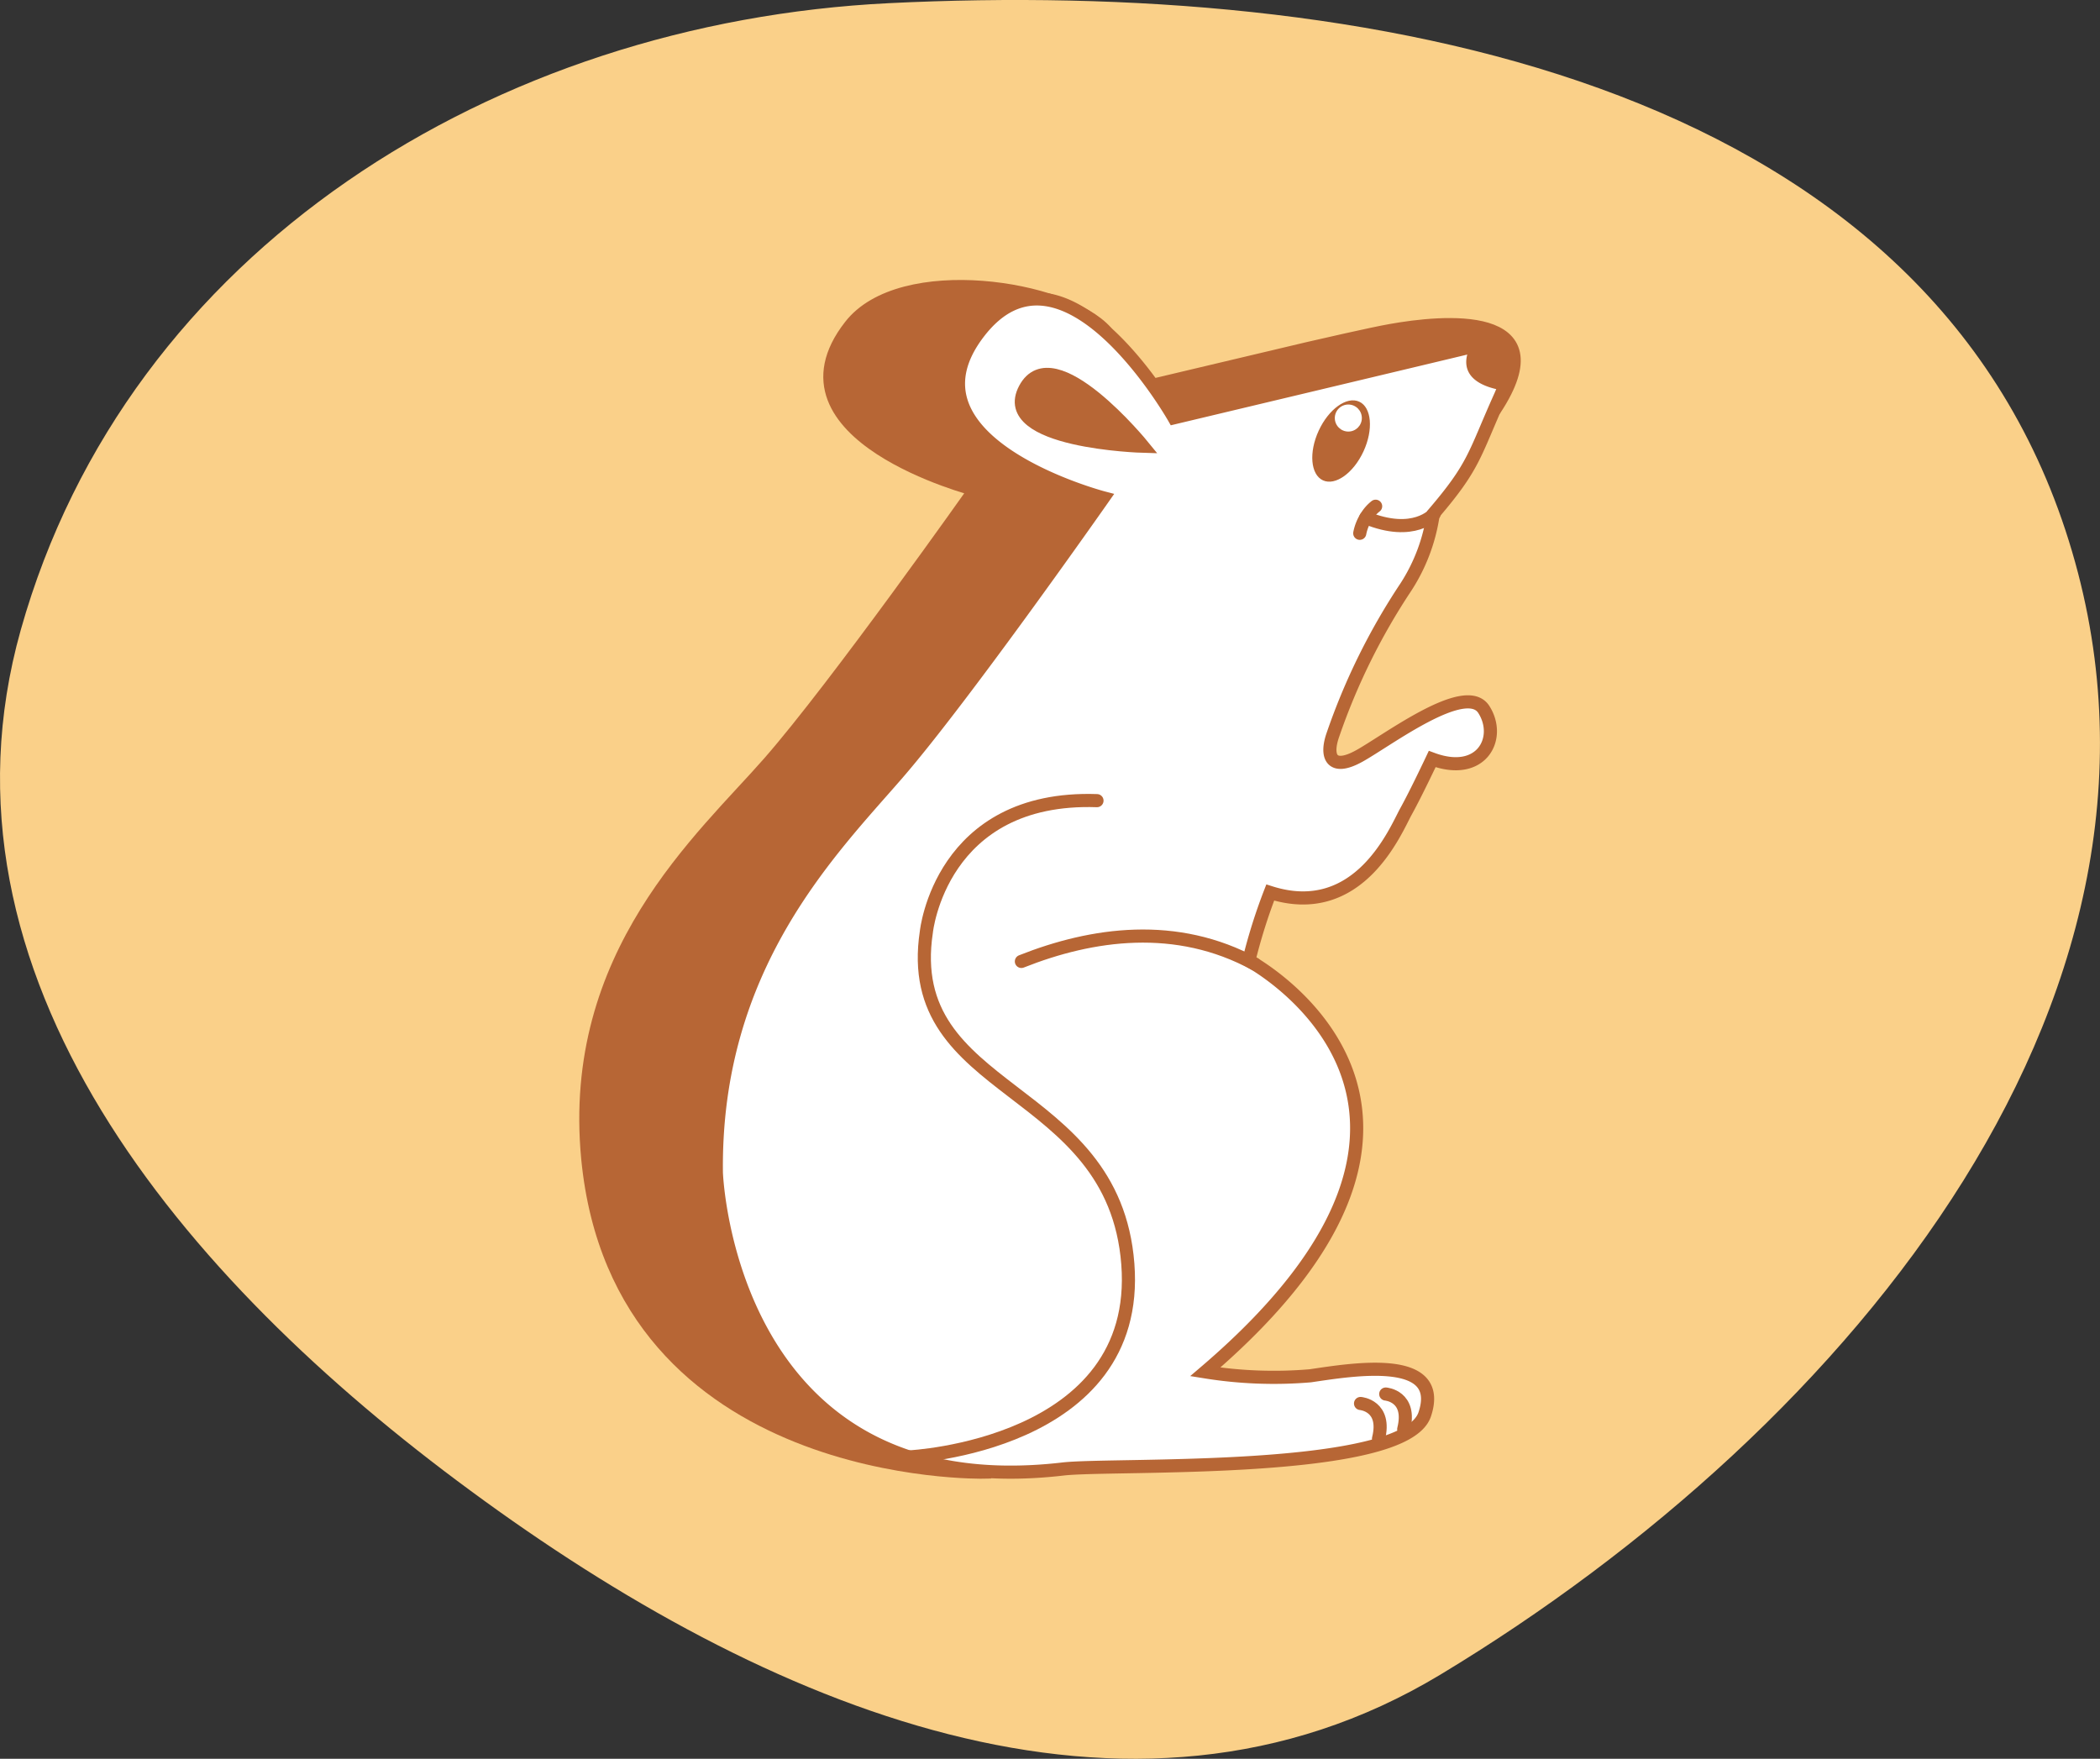 <?xml version="1.0" encoding="UTF-8"?> <svg xmlns="http://www.w3.org/2000/svg" viewBox="0 0 160 134"><rect x="0" y="0" width="160" height="134" fill="#333333" stroke="none"/><defs><style>.cls-1{fill:#fad089;fill-rule:evenodd;}.cls-2,.cls-5{fill:#b76635;}.cls-2,.cls-3,.cls-4{stroke:#b76635;stroke-linecap:round;stroke-miterlimit:10;}.cls-3,.cls-6{fill:#fff;}.cls-4{fill:none;}</style></defs><g id="Layer_2" data-name="Layer 2"><path class="cls-1" d="M157.36,40.38c11.47,34.79-16.32,68.33-47.62,87.21-23.75,14.31-51.53,2.46-73.87-14C13.93,97.48-5.81,74.3,1.58,48,9.74,19,37.74,1.71,67.75.24,103.87-1.53,146,5.93,157.36,40.38Z"></path><path class="cls-2" d="M75,112.16s-27.85.65-30.22-23.91C43.3,72.71,53.51,63.92,58.6,58.11S74.28,37.3,74.28,37.3s-16-4.13-9.5-12.46c3.87-5,16.44-3,19.48.44,2,2.31-4.59,6-4.59,6s15.66-3.69,20-4.73c.79-.18,4.8-1.11,6.29-1.37,3.9-.7,12.93-1.59,7.94,6L74.1,69.89Z"></path><path class="cls-3" d="M81,111.92c3.78-.44,26,.47,27.55-4.16s-5.56-3.4-8.72-2.94a32.82,32.82,0,0,1-8-.3c23.85-20.37,3.32-31.33,3.32-31.33A42.1,42.1,0,0,1,96.78,68c6.79,2.16,9.57-4.78,10.34-6.17s2-4,2-4c3.78,1.4,5.32-1.62,3.93-3.78s-7.34,2.36-9.49,3.55-2.58,0-2-1.63a49.08,49.08,0,0,1,5.56-11.25,13.77,13.77,0,0,0,2.08-5.56c3.17-3.7,3.09-4.47,5.1-8.95s-1.32-4-2.55-3.7-22.3,5.32-22.3,5.32S81,16.94,74.56,25.35s9.51,12.58,9.51,12.58-10.59,15.12-15.68,21-14,14.67-13.81,30.41C54.58,89.32,55.45,114.9,81,111.92Z"></path><path class="cls-4" d="M104.81,38.57a3,3,0,0,0-.68.76,3.64,3.64,0,0,0-.53,1.3"></path><path class="cls-4" d="M109.28,39.14s-1.54,1.82-5.22.3"></path><path class="cls-5" d="M112.14,26.21s-1.9,2.8,2.32,3.53c0,0,1.05-2.29,0-3.3A2,2,0,0,0,112.14,26.21Z"></path><ellipse class="cls-5" cx="102.17" cy="33.6" rx="3.3" ry="1.88" transform="translate(28.85 112.28) rotate(-65.22)"></ellipse><circle class="cls-6" cx="102.73" cy="31.85" r="1.03"></circle><path class="cls-2" d="M87.09,34s-6.85-8.43-9-4.37S87.09,34,87.09,34Z"></path><path class="cls-4" d="M77.82,73.25c5.39-2.14,11.81-3.06,17.8.21"></path><path class="cls-4" d="M103.66,106.93s2,.16,1.37,2.68"></path><path class="cls-4" d="M105.58,106.21s2,.15,1.37,2.68"></path><path class="cls-4" d="M69.26,111S87,110.17,85.93,96.3,68.68,83.56,70.58,71c0,0,1.07-10.41,13-10"></path></g></svg> 